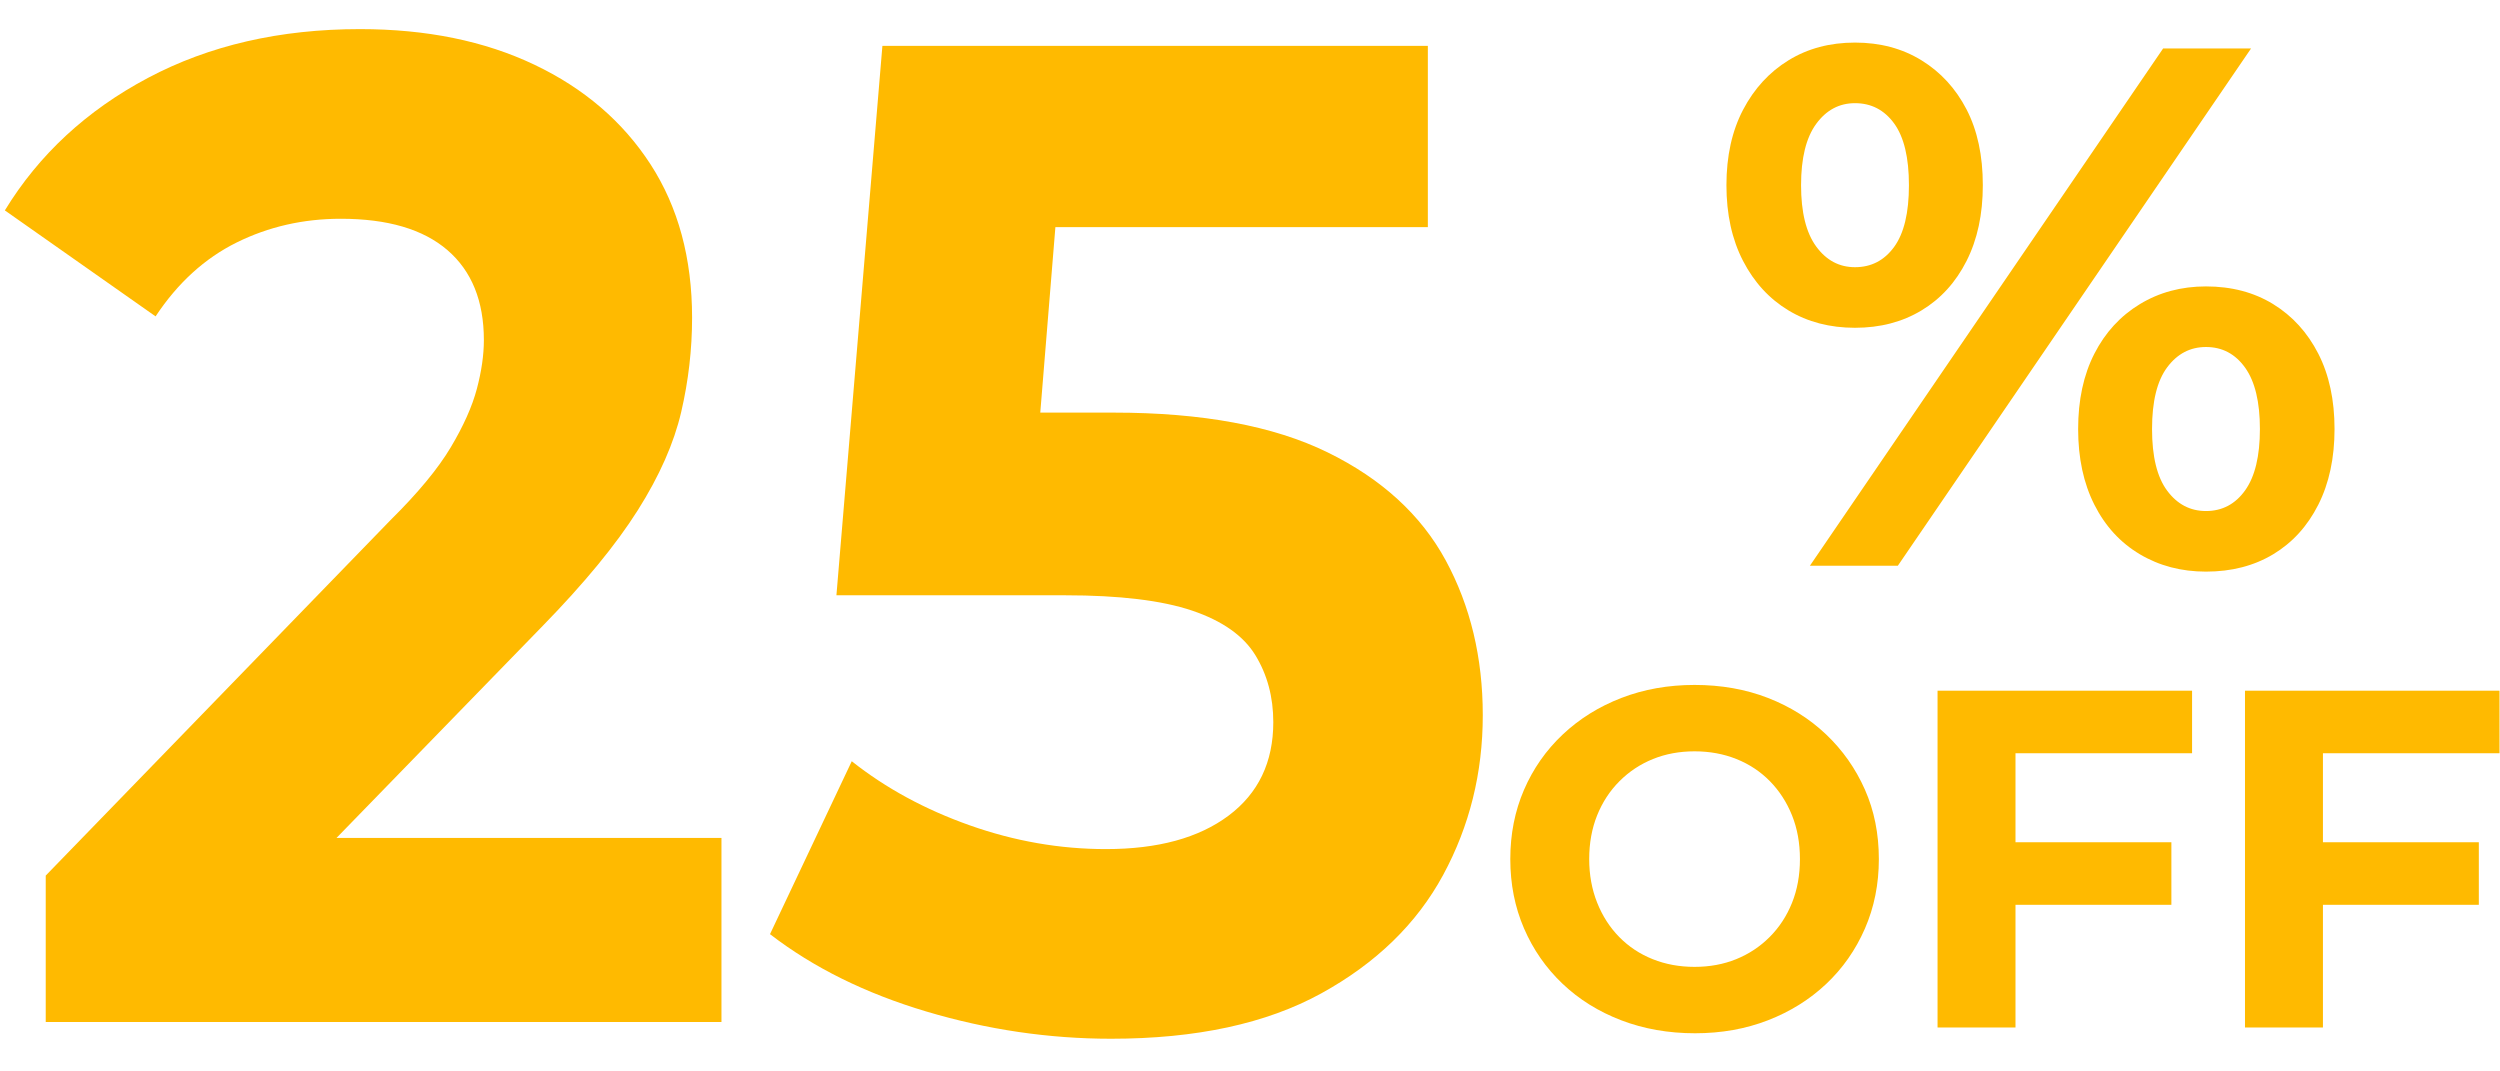 <?xml version="1.0" encoding="utf-8"?>
<!-- Generator: Adobe Illustrator 16.0.0, SVG Export Plug-In . SVG Version: 6.00 Build 0)  -->
<!DOCTYPE svg PUBLIC "-//W3C//DTD SVG 1.0//EN" "http://www.w3.org/TR/2001/REC-SVG-20010904/DTD/svg10.dtd">
<svg version="1.0" id="Capa_1" xmlns="http://www.w3.org/2000/svg" xmlns:xlink="http://www.w3.org/1999/xlink" x="0px" y="0px"
	 width="700px" height="300px" viewBox="0 0 700 300" enable-background="new 0 0 700 300" xml:space="preserve">
<g>
	<path fill="#FFBA00" d="M519.4,91.78c-7.034,0-13.241-1.619-18.62-4.862c-5.379-3.239-9.62-7.862-12.724-13.861
		s-4.655-13.066-4.655-21.206c0-8.137,1.552-15.171,4.655-21.103c3.104-5.929,7.345-10.551,12.724-13.861
		c5.379-3.311,11.586-4.965,18.62-4.965s13.24,1.655,18.619,4.965c5.38,3.31,9.585,7.897,12.62,13.758
		c3.032,5.864,4.552,12.931,4.552,21.206c0,8.14-1.52,15.207-4.552,21.206c-3.035,6-7.24,10.623-12.62,13.861
		C532.641,90.161,526.435,91.78,519.4,91.78z M519.4,74.815c4.551,0,8.204-1.894,10.965-5.689c2.757-3.792,4.138-9.549,4.138-17.275
		c0-7.723-1.381-13.48-4.138-17.275c-2.761-3.792-6.414-5.689-10.965-5.689c-4.416,0-8.037,1.933-10.862,5.792
		c-2.828,3.863-4.241,9.588-4.241,17.172c0,7.587,1.413,13.312,4.241,17.172C511.363,72.886,514.984,74.815,519.4,74.815z
		 M506.779,158.398l98.893-144.822h24.62l-98.893,144.822H506.779z M617.672,160.054c-6.898,0-13.069-1.623-18.517-4.862
		c-5.45-3.239-9.691-7.861-12.724-13.861c-3.035-6-4.552-13.066-4.552-21.206c0-8.136,1.517-15.17,4.552-21.103
		c3.032-5.929,7.273-10.551,12.724-13.861c5.447-3.31,11.618-4.965,18.517-4.965c7.17,0,13.447,1.655,18.827,4.965
		c5.379,3.31,9.584,7.933,12.62,13.861c3.032,5.932,4.551,12.966,4.551,21.103c0,8.14-1.519,15.206-4.551,21.206
		c-3.036,6-7.241,10.622-12.62,13.861C631.119,158.431,624.842,160.054,617.672,160.054z M617.672,143.089
		c4.552,0,8.204-1.93,10.965-5.793c2.758-3.86,4.138-9.585,4.138-17.172c0-7.583-1.38-13.309-4.138-17.171
		c-2.761-3.86-6.413-5.793-10.965-5.793c-4.416,0-8.036,1.897-10.861,5.689c-2.829,3.795-4.241,9.552-4.241,17.275
		c0,7.726,1.412,13.483,4.241,17.275C609.636,141.194,613.256,143.089,617.672,143.089z"/>
</g>
<g>
	<path fill="#FFBA00" d="M474.615,289.314c-7.456,0-14.348-1.212-20.68-3.637s-11.811-5.837-16.436-10.239
		c-4.627-4.399-8.218-9.564-10.777-15.492s-3.84-12.395-3.84-19.399c0-7.006,1.28-13.472,3.84-19.399s6.174-11.092,10.845-15.493
		c4.669-4.399,10.148-7.813,16.436-10.238c6.285-2.425,13.112-3.638,20.478-3.638c7.453,0,14.301,1.213,20.545,3.638
		c6.241,2.425,11.674,5.839,16.301,10.238c4.624,4.401,8.238,9.544,10.845,15.426c2.604,5.883,3.906,12.373,3.906,19.467
		c0,7.005-1.303,13.495-3.906,19.467c-2.606,5.974-6.221,11.138-10.845,15.492c-4.627,4.357-10.06,7.747-16.301,10.172
		C488.781,288.103,481.979,289.314,474.615,289.314z M474.48,270.724c4.221,0,8.104-0.718,11.653-2.155
		c3.547-1.436,6.668-3.503,9.362-6.197s4.783-5.881,6.265-9.565c1.482-3.682,2.223-7.767,2.223-12.259
		c0-4.49-0.74-8.576-2.223-12.26c-1.481-3.682-3.549-6.87-6.197-9.564c-2.649-2.695-5.771-4.76-9.362-6.197
		c-3.594-1.436-7.5-2.156-11.721-2.156c-4.223,0-8.106,0.721-11.653,2.156c-3.549,1.438-6.669,3.502-9.363,6.197
		c-2.694,2.694-4.782,5.883-6.265,9.564c-1.481,3.684-2.223,7.77-2.223,12.26c0,4.401,0.741,8.466,2.223,12.191
		c1.482,3.729,3.548,6.938,6.197,9.633c2.648,2.694,5.771,4.762,9.363,6.197C466.351,270.006,470.258,270.724,474.48,270.724z"/>
	<path fill="#FFBA00" d="M542.513,287.698v-94.303h71.267v17.513h-49.442v76.79H542.513z M562.721,253.345v-17.514h45.266v17.514
		H562.721z"/>
	<path fill="#FFBA00" d="M628.597,287.698v-94.303h71.267v17.513h-49.442v76.79H628.597z M648.805,253.345v-17.514h45.266v17.514
		H648.805z"/>
</g>
<g>
	<path fill="#FFBA00" d="M12.804,286.162v-40.999l96.57-99.567c7.628-7.547,13.233-14.313,16.81-20.304
		c3.577-5.985,6.019-11.452,7.333-16.399c1.308-4.942,1.967-9.5,1.967-13.667c0-10.933-3.398-19.328-10.194-25.185
		c-6.795-5.857-16.754-8.786-29.865-8.786c-10.495,0-20.208,2.215-29.15,6.638c-8.942,4.429-16.514,11.323-22.712,20.694
		L1.358,58.913c9.534-15.619,22.891-27.979,40.059-37.094C58.585,12.71,78.374,8.152,100.79,8.152
		c18.599,0,34.873,3.319,48.822,9.957c13.949,6.638,24.796,15.948,32.547,27.918c7.746,11.976,11.625,26.295,11.625,42.951
		c0,8.853-1.017,17.638-3.041,26.356c-2.028,8.725-6.08,17.9-12.161,27.528c-6.08,9.634-14.966,20.438-26.646,32.408l-80.118,82.388
		l-11.088-23.037H202.01v51.541H12.804z"/>
	<path fill="#FFBA00" d="M311.098,290.848c-17.409,0-34.638-2.538-51.683-7.614c-17.051-5.076-31.654-12.3-43.814-21.671
		l22.891-48.417c9.534,7.553,20.566,13.538,33.084,17.961c12.519,4.43,25.216,6.639,38.092,6.639
		c14.542,0,25.987-3.124,34.336-9.371c8.344-6.248,12.519-14.966,12.519-26.161c0-7.028-1.671-13.276-5.008-18.742
		c-3.342-5.467-9.243-9.628-17.704-12.495c-8.467-2.861-20.332-4.295-35.588-4.295h-64.023l12.876-153.843h152.724v50.76H267.82
		l30.044-28.894l-8.942,109.72l-30.044-28.894h52.935c24.796,0,44.764,3.709,59.91,11.128c15.139,7.418,26.165,17.51,33.084,30.261
		c6.913,12.757,10.372,27.204,10.372,43.342c0,16.143-3.699,31.041-11.088,44.708c-7.394,13.666-18.777,24.732-34.157,33.188
		S334.938,290.848,311.098,290.848z"/>
</g>
</svg>
